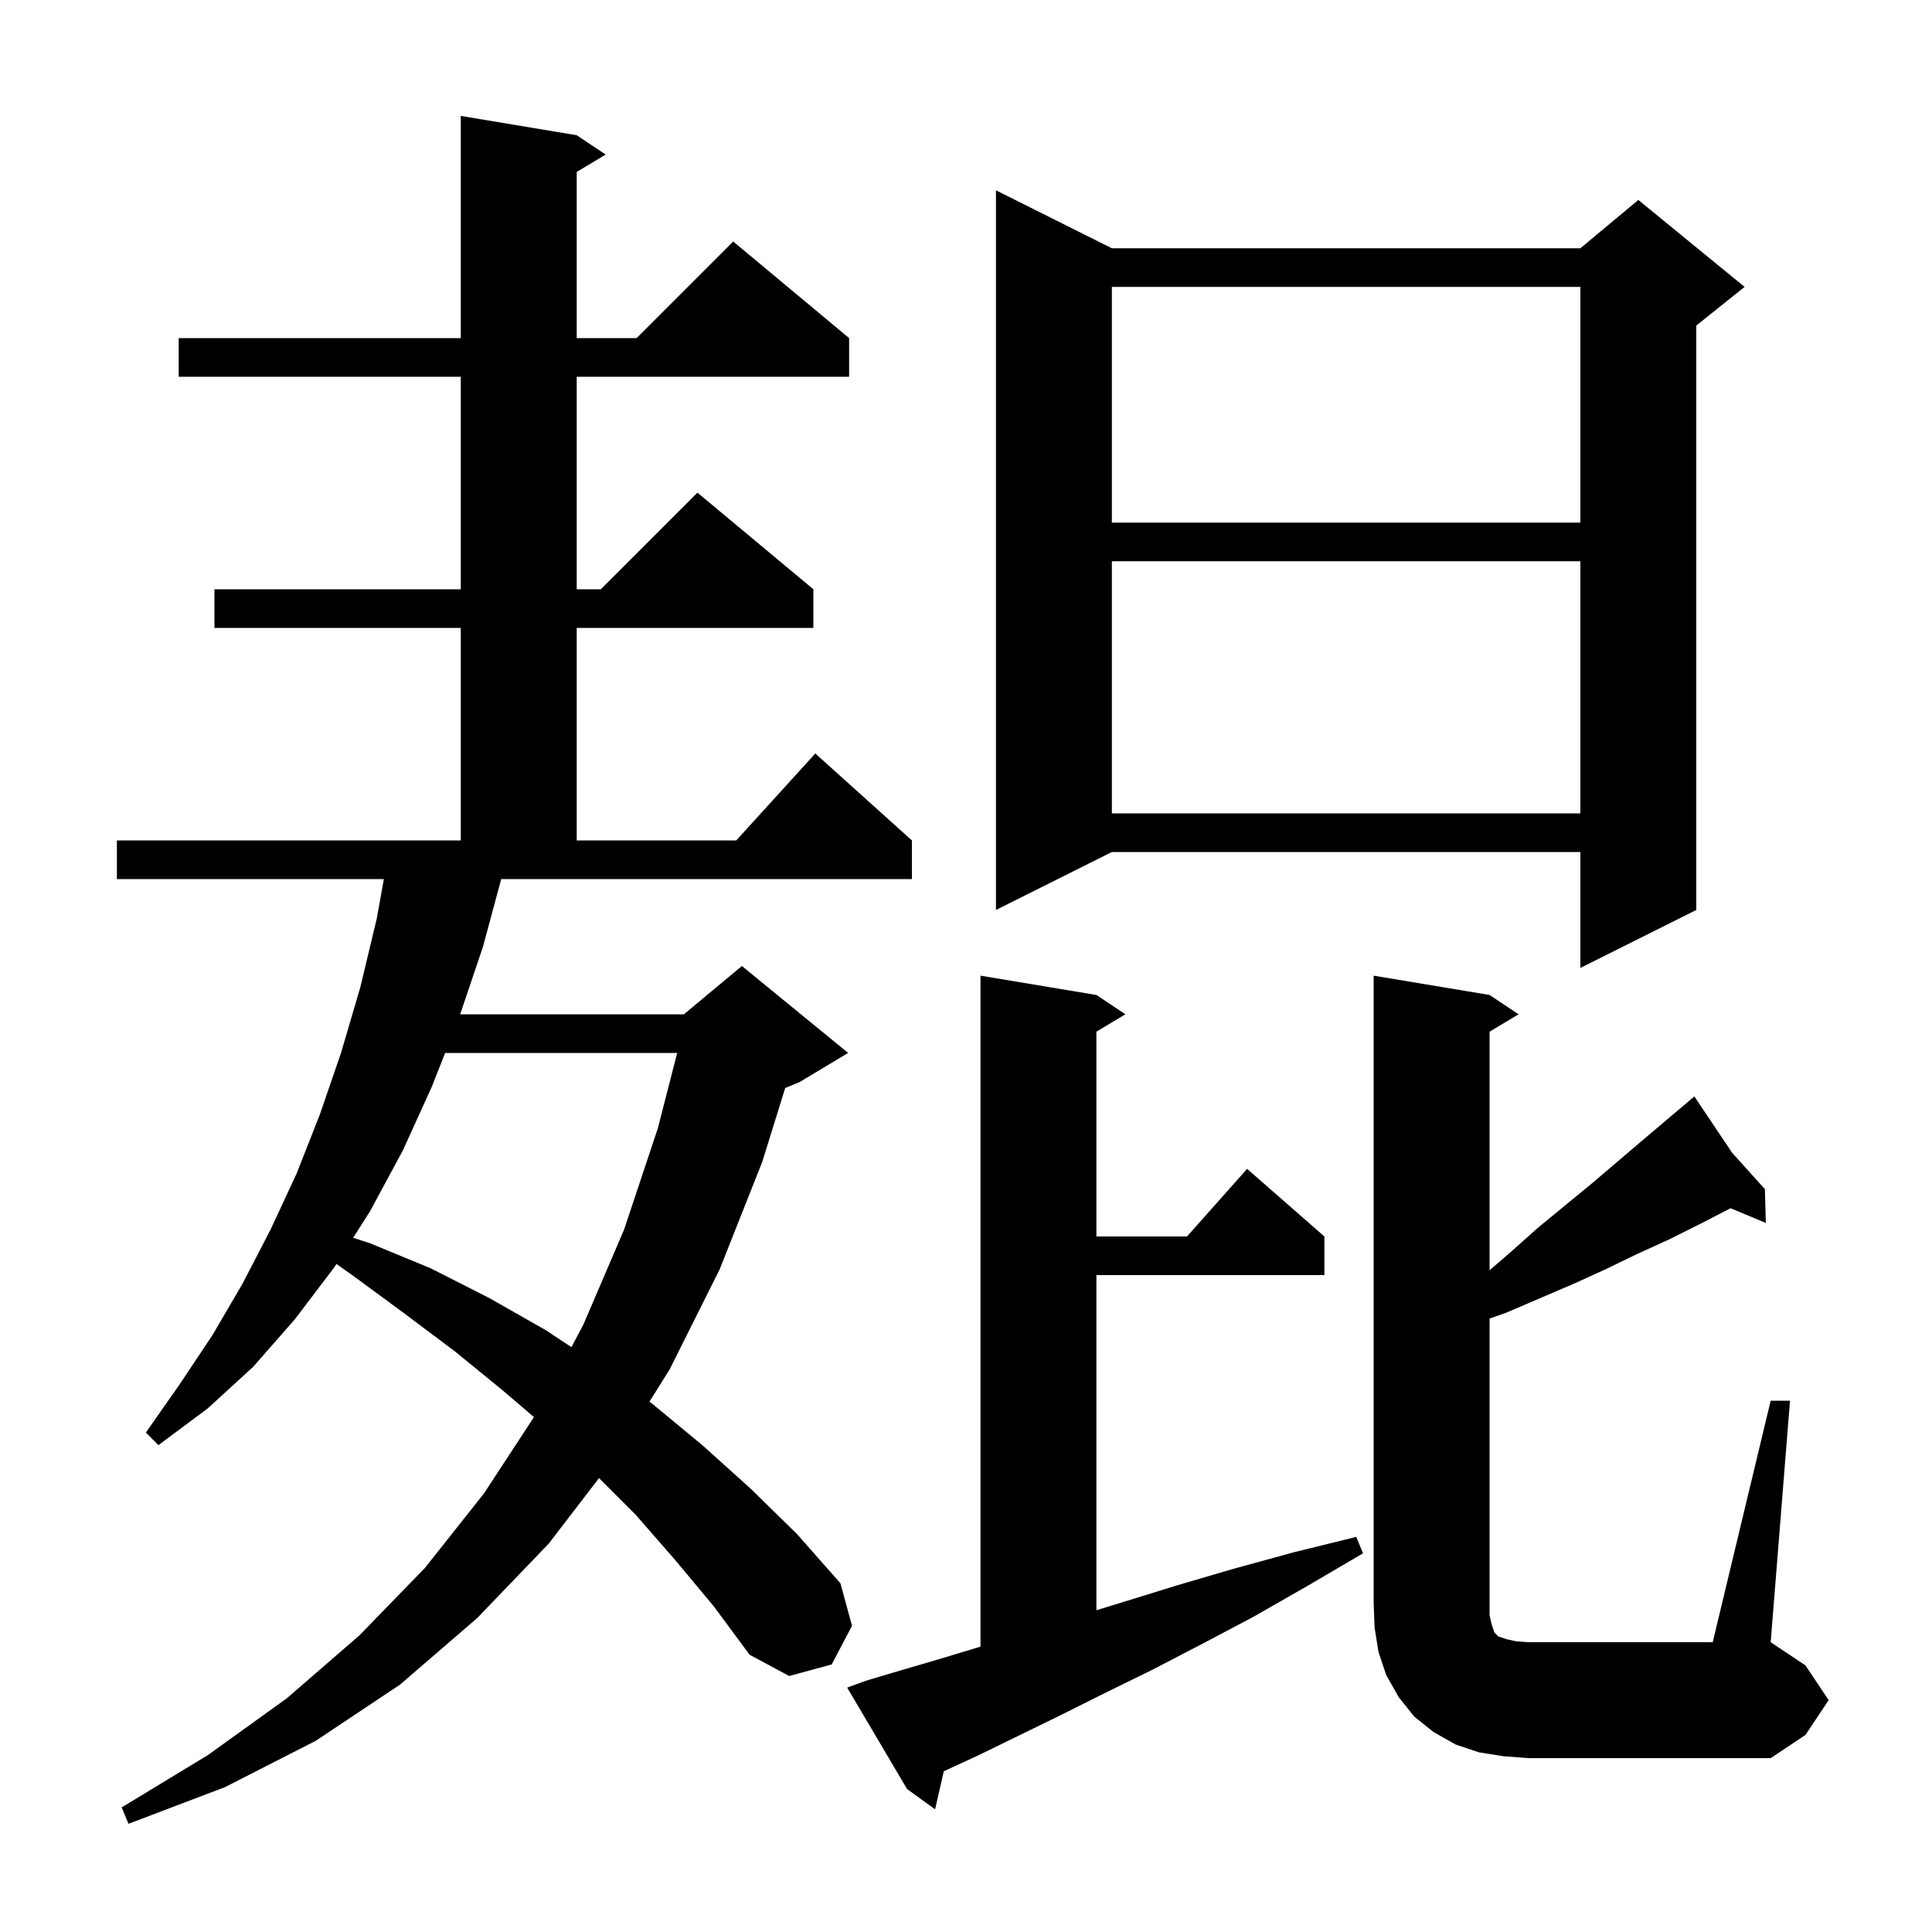 <svg xmlns="http://www.w3.org/2000/svg" xmlns:xlink="http://www.w3.org/1999/xlink" version="1.1" baseProfile="full" viewBox="0 0 200 200" width="200" height="200"><g fill="currentColor"><path d="M 50.0 98.0 L 47.635 105.0 L 70.8 105.0 L 76.8 100.0 L 87.8 109.0 L 82.8 112.0 L 81.284 112.632 L 78.9 120.3 L 74.5 131.4 L 69.3 141.8 L 67.227 145.103 L 67.5 145.3 L 72.7 149.6 L 77.7 154.1 L 82.5 158.8 L 87.0 163.9 L 88.2 168.3 L 86.1 172.3 L 81.7 173.5 L 77.6 171.3 L 73.9 166.3 L 69.9 161.5 L 65.8 156.8 L 62.011 153.011 L 56.8 159.8 L 49.4 167.5 L 41.4 174.4 L 32.7 180.2 L 23.3 185.0 L 13.3 188.8 L 12.6 187.1 L 21.5 181.7 L 29.7 175.8 L 37.2 169.3 L 44.0 162.3 L 50.1 154.6 L 55.275 146.697 L 52.0 143.9 L 47.1 139.9 L 41.9 136.0 L 36.6 132.1 L 34.828 130.843 L 34.6 131.2 L 30.5 136.6 L 26.2 141.5 L 21.5 145.8 L 16.4 149.6 L 15.1 148.3 L 18.6 143.3 L 22.0 138.2 L 25.1 132.9 L 28.0 127.3 L 30.7 121.5 L 33.1 115.4 L 35.3 109.0 L 37.3 102.2 L 39.0 95.1 L 39.739 91.0 L 12.1 91.0 L 12.1 87.0 L 47.7 87.0 L 47.7 65.0 L 22.2 65.0 L 22.2 61.0 L 47.7 61.0 L 47.7 39.0 L 18.5 39.0 L 18.5 35.0 L 47.7 35.0 L 47.7 12.0 L 59.7 14.0 L 62.7 16.0 L 59.7 17.8 L 59.7 35.0 L 65.9 35.0 L 75.9 25.0 L 87.9 35.0 L 87.9 39.0 L 59.7 39.0 L 59.7 61.0 L 62.2 61.0 L 72.2 51.0 L 84.2 61.0 L 84.2 65.0 L 59.7 65.0 L 59.7 87.0 L 76.218 87.0 L 84.4 78.0 L 94.4 87.0 L 94.4 91.0 L 51.885 91.0 Z M 89.6 174.0 L 93.3 172.9 L 97.4 171.7 L 101.5 170.46 L 101.5 101.0 L 113.5 103.0 L 116.5 105.0 L 113.5 106.8 L 113.5 128.0 L 122.878 128.0 L 129.1 121.0 L 137.1 128.0 L 137.1 132.0 L 113.5 132.0 L 113.5 166.692 L 116.4 165.8 L 121.9 164.1 L 127.7 162.4 L 133.9 160.7 L 140.4 159.1 L 141.1 160.8 L 135.3 164.2 L 129.7 167.4 L 124.4 170.2 L 119.2 172.9 L 114.3 175.3 L 109.7 177.6 L 105.4 179.7 L 101.3 181.7 L 97.7 183.361 L 96.8 187.3 L 93.9 185.2 L 87.7 174.7 Z M 183.3 145.0 L 185.3 145.0 L 183.3 170.0 L 186.9 172.4 L 189.3 176.0 L 186.9 179.6 L 183.3 182.0 L 158.2 182.0 L 155.6 181.8 L 153.1 181.4 L 150.7 180.6 L 148.4 179.3 L 146.4 177.7 L 144.8 175.7 L 143.5 173.4 L 142.7 171.0 L 142.3 168.5 L 142.2 166.0 L 142.2 101.0 L 154.2 103.0 L 157.2 105.0 L 154.2 106.8 L 154.2 131.497 L 156.4 129.6 L 159.2 127.1 L 164.8 122.5 L 170.2 117.9 L 174.637 114.146 L 174.6 114.1 L 174.639 114.144 L 175.4 113.5 L 179.303 119.326 L 182.7 123.1 L 182.8 126.6 L 179.15 125.074 L 179.1 125.1 L 176.0 126.7 L 172.8 128.3 L 169.5 129.8 L 166.2 131.4 L 162.9 132.9 L 155.9 135.9 L 154.2 136.497 L 154.2 167.2 L 154.4 168.1 L 154.7 169.0 L 155.1 169.4 L 156.0 169.7 L 156.9 169.9 L 158.2 170.0 L 177.3 170.0 Z M 46.08 109.0 L 44.7 112.5 L 41.7 119.1 L 38.3 125.4 L 36.555 128.136 L 38.3 128.7 L 44.6 131.3 L 50.7 134.4 L 56.5 137.7 L 59.157 139.456 L 60.4 137.1 L 64.6 127.3 L 68.1 116.8 L 70.102 109.0 Z M 115.1 25.7 L 163.6 25.7 L 169.6 20.7 L 180.6 29.7 L 175.6 33.7 L 175.6 94.2 L 163.6 100.2 L 163.6 88.2 L 115.1 88.2 L 103.1 94.2 L 103.1 19.7 Z M 115.1 58.1 L 115.1 84.2 L 163.6 84.2 L 163.6 58.1 Z M 115.1 29.7 L 115.1 54.1 L 163.6 54.1 L 163.6 29.7 Z "/></g></svg>